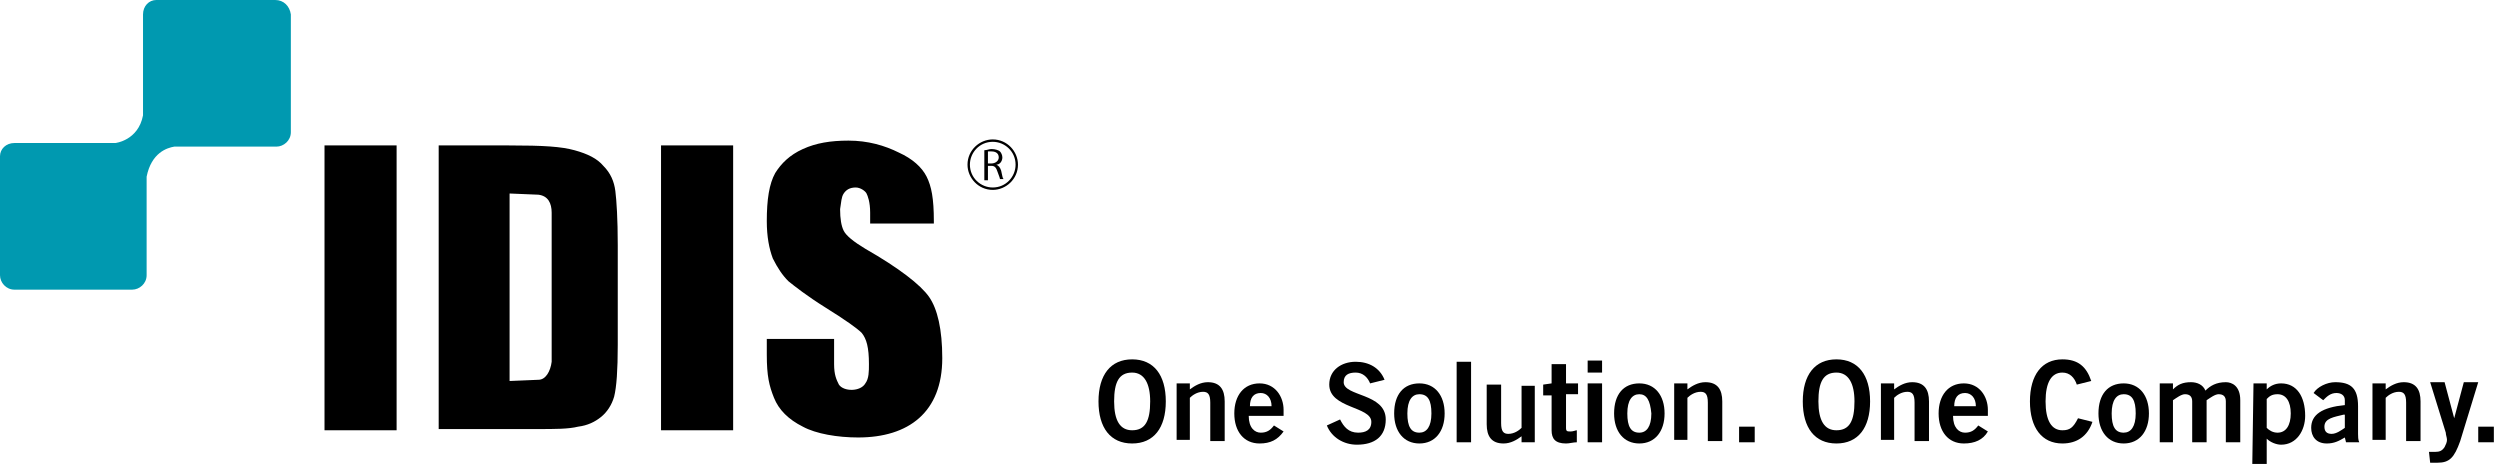 <svg width="194" height="36" viewBox="0 0 194 36" fill="none" xmlns="http://www.w3.org/2000/svg">
<g id="Logo_White" clip-path="url(#clip0_4123_49575)">
<path id="Vector" d="M192.311 33.109H193.523V34.321H192.311V33.109Z" fill="black"/>
<g id="Group">
<path id="Vector_2" d="M76.384 11.658C76.57 11.658 76.757 11.565 76.943 11.565C77.223 11.565 77.503 11.658 77.596 11.751C77.689 11.845 77.783 12.031 77.783 12.218C77.783 12.497 77.596 12.777 77.316 12.777C77.503 12.87 77.596 12.964 77.689 13.243C77.783 13.617 77.783 13.803 77.876 13.896H77.596C77.596 13.803 77.503 13.617 77.41 13.337C77.316 13.057 77.223 12.87 76.943 12.87H76.664V13.99H76.384V11.658ZM76.664 12.684H76.943C77.223 12.684 77.503 12.497 77.503 12.218C77.503 11.938 77.316 11.751 76.943 11.751C76.757 11.751 76.664 11.751 76.664 11.751V12.684Z" fill="black"/>
<path id="Vector_3" d="M77.037 14.736C75.918 14.736 75.078 13.803 75.078 12.777C75.078 11.658 76.011 10.819 77.037 10.819C78.156 10.819 78.995 11.751 78.995 12.777C78.995 13.896 78.063 14.736 77.037 14.736ZM77.037 11.005C76.011 11.005 75.265 11.845 75.265 12.777C75.265 13.803 76.104 14.549 77.037 14.549C78.063 14.549 78.809 13.71 78.809 12.777C78.809 11.751 77.969 11.005 77.037 11.005Z" fill="black"/>
<path id="Vector_4" d="M87.855 28.912C86.829 28.912 86.456 29.658 86.456 31.15C86.456 32.642 86.922 33.389 87.855 33.389C88.88 33.389 89.254 32.642 89.254 31.15C89.254 29.751 88.787 28.912 87.855 28.912ZM87.855 34.414C86.176 34.414 85.243 33.202 85.243 31.15C85.243 29.098 86.176 27.886 87.855 27.886C89.533 27.886 90.466 29.098 90.466 31.15C90.466 33.202 89.533 34.414 87.855 34.414Z" fill="black"/>
<path id="Vector_5" d="M91.306 34.321V29.751H92.332V30.218C92.705 29.938 93.171 29.658 93.731 29.658C94.663 29.658 95.036 30.218 95.036 31.15V34.228H93.917V31.244C93.917 30.591 93.731 30.404 93.358 30.404C92.891 30.404 92.518 30.684 92.332 30.87V34.135H91.306V34.321Z" fill="black"/>
<path id="Vector_6" d="M98.673 31.523C98.673 30.87 98.3 30.497 97.834 30.497C97.275 30.497 96.995 30.87 96.995 31.523H98.673ZM96.901 32.269C96.901 33.202 97.368 33.575 97.834 33.575C98.3 33.575 98.58 33.389 98.86 33.016L99.606 33.482C99.14 34.135 98.58 34.414 97.741 34.414C96.528 34.414 95.782 33.482 95.782 32.083C95.782 30.684 96.528 29.751 97.741 29.751C98.953 29.751 99.606 30.777 99.606 31.803V32.269H96.901Z" fill="black"/>
<path id="Vector_7" d="M106.321 29.751C106.135 29.285 105.762 28.912 105.202 28.912C104.643 28.912 104.27 29.098 104.27 29.658C104.27 30.777 107.534 30.497 107.534 32.549C107.534 33.855 106.694 34.508 105.295 34.508C104.27 34.508 103.337 33.948 102.964 33.016L103.99 32.549C104.27 33.109 104.643 33.575 105.389 33.575C105.948 33.575 106.415 33.389 106.415 32.736C106.415 31.523 103.15 31.71 103.15 29.845C103.15 28.725 104.083 28.073 105.202 28.073C106.228 28.073 107.067 28.539 107.441 29.471L106.321 29.751Z" fill="black"/>
<path id="Vector_8" d="M110.145 30.591C109.585 30.591 109.212 31.057 109.212 32.083C109.212 33.109 109.492 33.575 110.145 33.575C110.705 33.575 111.078 33.109 111.078 32.083C111.078 31.057 110.798 30.591 110.145 30.591ZM110.145 29.751C111.358 29.751 112.104 30.684 112.104 32.083C112.104 33.482 111.358 34.414 110.145 34.414C108.933 34.414 108.187 33.482 108.187 32.083C108.187 30.591 108.933 29.751 110.145 29.751Z" fill="black"/>
<path id="Vector_9" d="M113.036 28.073H114.155V34.321H113.036V28.073Z" fill="black"/>
<path id="Vector_10" d="M119.099 29.751V34.321H118.073V33.855C117.7 34.135 117.233 34.414 116.674 34.414C115.741 34.414 115.368 33.855 115.368 32.922V29.845H116.487V32.829C116.487 33.482 116.674 33.668 117.047 33.668C117.513 33.668 117.886 33.389 118.073 33.202V29.938H119.099V29.751Z" fill="black"/>
<path id="Vector_11" d="M120.404 29.751V28.259H121.523V29.751H122.456V30.591H121.523V33.202C121.523 33.482 121.616 33.482 121.896 33.482C122.083 33.482 122.269 33.389 122.362 33.389V34.321C122.083 34.321 121.803 34.414 121.523 34.414C120.684 34.414 120.404 34.041 120.404 33.389V30.684H119.751V29.845L120.404 29.751Z" fill="black"/>
<path id="Vector_12" d="M124.321 34.321H123.202V29.751H124.321V34.321ZM123.202 27.979H124.321V28.912H123.202V27.979Z" fill="black"/>
<path id="Vector_13" d="M127.212 30.591C126.653 30.591 126.28 31.057 126.28 32.083C126.28 33.109 126.56 33.575 127.212 33.575C127.772 33.575 128.145 33.109 128.145 32.083C128.052 31.057 127.772 30.591 127.212 30.591ZM127.212 29.751C128.425 29.751 129.171 30.684 129.171 32.083C129.171 33.482 128.425 34.414 127.212 34.414C126 34.414 125.254 33.482 125.254 32.083C125.254 30.591 126 29.751 127.212 29.751Z" fill="black"/>
<path id="Vector_14" d="M129.917 34.321V29.751H130.943V30.218C131.316 29.938 131.782 29.658 132.342 29.658C133.274 29.658 133.648 30.218 133.648 31.15V34.228H132.528V31.244C132.528 30.591 132.342 30.404 131.969 30.404C131.502 30.404 131.129 30.684 130.943 30.87V34.135H129.917V34.321Z" fill="black"/>
<path id="Vector_15" d="M134.953 33.109H136.166V34.321H134.953V33.109Z" fill="black"/>
<path id="Vector_16" d="M142.508 28.912C141.482 28.912 141.109 29.658 141.109 31.15C141.109 32.642 141.575 33.389 142.508 33.389C143.534 33.389 143.907 32.642 143.907 31.15C143.907 29.751 143.441 28.912 142.508 28.912ZM142.508 34.414C140.829 34.414 139.896 33.202 139.896 31.15C139.896 29.098 140.829 27.886 142.508 27.886C144.187 27.886 145.119 29.098 145.119 31.15C145.119 33.202 144.187 34.414 142.508 34.414Z" fill="black"/>
<path id="Vector_17" d="M145.959 34.321V29.751H146.985V30.218C147.358 29.938 147.824 29.658 148.384 29.658C149.317 29.658 149.69 30.218 149.69 31.15V34.228H148.57V31.244C148.57 30.591 148.384 30.404 148.011 30.404C147.544 30.404 147.171 30.684 146.985 30.87V34.135H145.959V34.321Z" fill="black"/>
<path id="Vector_18" d="M153.327 31.523C153.327 30.87 152.954 30.497 152.487 30.497C151.928 30.497 151.648 30.87 151.648 31.523H153.327ZM151.555 32.269C151.555 33.202 152.021 33.575 152.487 33.575C152.954 33.575 153.233 33.389 153.513 33.016L154.259 33.482C153.886 34.135 153.233 34.414 152.394 34.414C151.182 34.414 150.436 33.482 150.436 32.083C150.436 30.684 151.182 29.751 152.394 29.751C153.607 29.751 154.259 30.777 154.259 31.803V32.269H151.555Z" fill="black"/>
<path id="Vector_19" d="M161.161 29.845C160.974 29.285 160.601 28.912 160.042 28.912C159.202 28.912 158.736 29.658 158.736 31.15C158.736 32.642 159.202 33.389 160.042 33.389C160.601 33.389 160.881 33.202 161.254 32.456L162.373 32.736C162 33.855 161.161 34.414 160.042 34.414C158.456 34.414 157.523 33.202 157.523 31.15C157.523 29.098 158.456 27.886 160.042 27.886C161.254 27.886 161.907 28.446 162.28 29.565L161.161 29.845Z" fill="black"/>
<path id="Vector_20" d="M164.798 30.591C164.239 30.591 163.866 31.057 163.866 32.083C163.866 33.109 164.146 33.575 164.798 33.575C165.358 33.575 165.731 33.109 165.731 32.083C165.731 31.057 165.451 30.591 164.798 30.591ZM164.798 29.751C166.011 29.751 166.757 30.684 166.757 32.083C166.757 33.482 166.011 34.414 164.798 34.414C163.586 34.414 162.84 33.482 162.84 32.083C162.84 30.591 163.586 29.751 164.798 29.751Z" fill="black"/>
<path id="Vector_21" d="M167.596 34.321V29.751H168.622V30.218C168.995 29.845 169.368 29.658 170.021 29.658C170.487 29.658 170.953 29.845 171.14 30.311C171.513 29.938 171.979 29.658 172.725 29.658C173.192 29.658 173.844 29.938 173.844 31.057V34.321H172.725V31.15C172.725 30.777 172.539 30.591 172.166 30.591C171.886 30.591 171.513 30.87 171.233 31.057V34.321H170.114V31.15C170.114 30.777 169.927 30.591 169.554 30.591C169.274 30.591 168.901 30.87 168.622 31.057V34.321H167.596Z" fill="black"/>
<path id="Vector_22" d="M175.897 33.202C176.083 33.389 176.363 33.575 176.736 33.575C177.389 33.575 177.762 33.016 177.762 32.083C177.762 31.15 177.389 30.591 176.736 30.591C176.27 30.591 176.083 30.777 175.897 30.964V33.202ZM174.871 29.751H175.897V30.218C176.176 29.938 176.549 29.751 177.016 29.751C178.228 29.751 178.881 30.777 178.881 32.269C178.881 33.389 178.228 34.508 177.016 34.508C176.643 34.508 176.176 34.321 175.897 34.041V36.093H174.777L174.871 29.751Z" fill="black"/>
<path id="Vector_23" d="M181.866 32.176C181.12 32.363 180.374 32.456 180.374 33.109C180.374 33.482 180.56 33.668 180.933 33.668C181.306 33.668 181.679 33.389 181.959 33.202V32.176H181.866ZM182.052 34.321L181.959 33.948C181.493 34.228 181.12 34.414 180.56 34.414C179.721 34.414 179.348 33.855 179.348 33.202C179.348 32.176 180.187 31.617 181.959 31.43V31.057C181.959 30.684 181.679 30.497 181.306 30.497C180.84 30.497 180.56 30.777 180.28 31.057L179.534 30.497C179.814 30.031 180.56 29.658 181.213 29.658C182.425 29.658 182.985 30.124 182.985 31.523V33.668C182.985 33.855 182.985 34.135 183.078 34.321H182.052Z" fill="black"/>
<path id="Vector_24" d="M184.104 34.321V29.751H185.129V30.218C185.502 29.938 185.969 29.658 186.528 29.658C187.461 29.658 187.834 30.218 187.834 31.15V34.228H186.715V31.244C186.715 30.591 186.528 30.404 186.155 30.404C185.689 30.404 185.316 30.684 185.129 30.87V34.135H184.104V34.321Z" fill="black"/>
<path id="Vector_25" d="M188.487 35.067C188.674 35.067 188.767 35.067 188.954 35.067C189.327 35.067 189.513 34.974 189.7 34.694C189.793 34.508 189.886 34.321 189.886 34.135C189.886 33.948 189.793 33.762 189.793 33.575L188.581 29.658H189.7L190.446 32.456L191.192 29.658H192.311L190.912 34.228C190.446 35.534 190.073 35.907 189.14 35.907C188.86 35.907 188.767 35.907 188.581 35.907L188.487 35.067Z" fill="black"/>
<path id="Vector_26" d="M72.746 17.347H67.524V16.508C67.524 15.668 67.337 15.202 67.244 15.016C67.151 14.829 66.778 14.549 66.404 14.549C65.938 14.549 65.658 14.736 65.472 15.016C65.285 15.295 65.285 15.668 65.192 16.228C65.192 16.974 65.285 17.534 65.472 17.907C65.658 18.28 66.218 18.746 67.151 19.306C69.762 20.798 71.441 22.104 72.094 23.036C72.746 23.969 73.12 25.554 73.12 27.793C73.12 31.99 70.508 33.948 66.591 33.948C65.005 33.948 63.327 33.668 62.301 33.109C61.182 32.549 60.435 31.803 60.062 30.87C59.689 29.938 59.503 29.192 59.503 27.513V26.3H64.726V28.259C64.726 29.099 64.912 29.471 65.099 29.845C65.472 30.404 66.778 30.404 67.151 29.751C67.43 29.378 67.43 28.819 67.43 28.259C67.43 26.953 67.244 26.3 66.871 25.834C66.498 25.461 65.565 24.808 64.073 23.876C62.581 22.943 61.648 22.197 61.182 21.824C60.715 21.358 60.342 20.798 59.969 20.052C59.689 19.306 59.503 18.373 59.503 17.161C59.503 15.482 59.689 14.269 60.156 13.43C60.622 12.684 61.275 12.031 62.301 11.565C63.327 11.098 64.446 10.912 65.845 10.912C67.337 10.912 68.643 11.285 69.762 11.845C70.788 12.311 71.534 12.964 71.907 13.71C72.28 14.456 72.467 15.389 72.467 17.161V17.347H72.746ZM56.892 33.389H51.296V11.285H56.892V33.389ZM30.777 33.389H25.182V11.285H30.777V33.389ZM34.228 11.285H39.451C42.249 11.285 43.555 11.378 44.581 11.658C45.606 11.938 46.353 12.311 46.819 12.87C47.379 13.43 47.658 14.083 47.752 14.829C47.845 15.575 47.938 16.974 47.938 19.026V26.767C47.938 28.725 47.845 30.031 47.658 30.777C47.472 31.43 47.099 31.99 46.632 32.363C46.166 32.736 45.606 33.016 44.86 33.109C44.114 33.295 43.088 33.295 41.689 33.295H34.042V11.285H34.228ZM39.544 15.016V29.565L41.783 29.471C42.342 29.471 42.715 28.819 42.809 28.073V16.508C42.809 15.762 42.529 15.202 41.783 15.109L39.544 15.016Z" fill="black"/>
<path id="Vector_27" d="M21.358 0H12.124C11.565 0 11.098 0.466 11.098 1.119V8.953C10.725 10.912 8.953 11.098 8.953 11.098H1.119C0.466 11.098 0 11.565 0 12.124V21.358C0 21.917 0.466 22.477 1.119 22.477H10.259C10.819 22.477 11.378 22.01 11.378 21.358V13.71C11.751 11.845 12.964 11.472 13.523 11.378H21.451C22.01 11.378 22.57 10.912 22.57 10.259V1.119C22.477 0.466 22.01 0 21.358 0Z" fill="#0099B0"/>
</g>
</g>
<defs>
<clipPath id="clip0_4123_49575">
<rect width="193.523" height="36" fill="white"/>
</clipPath>
</defs>
</svg>
